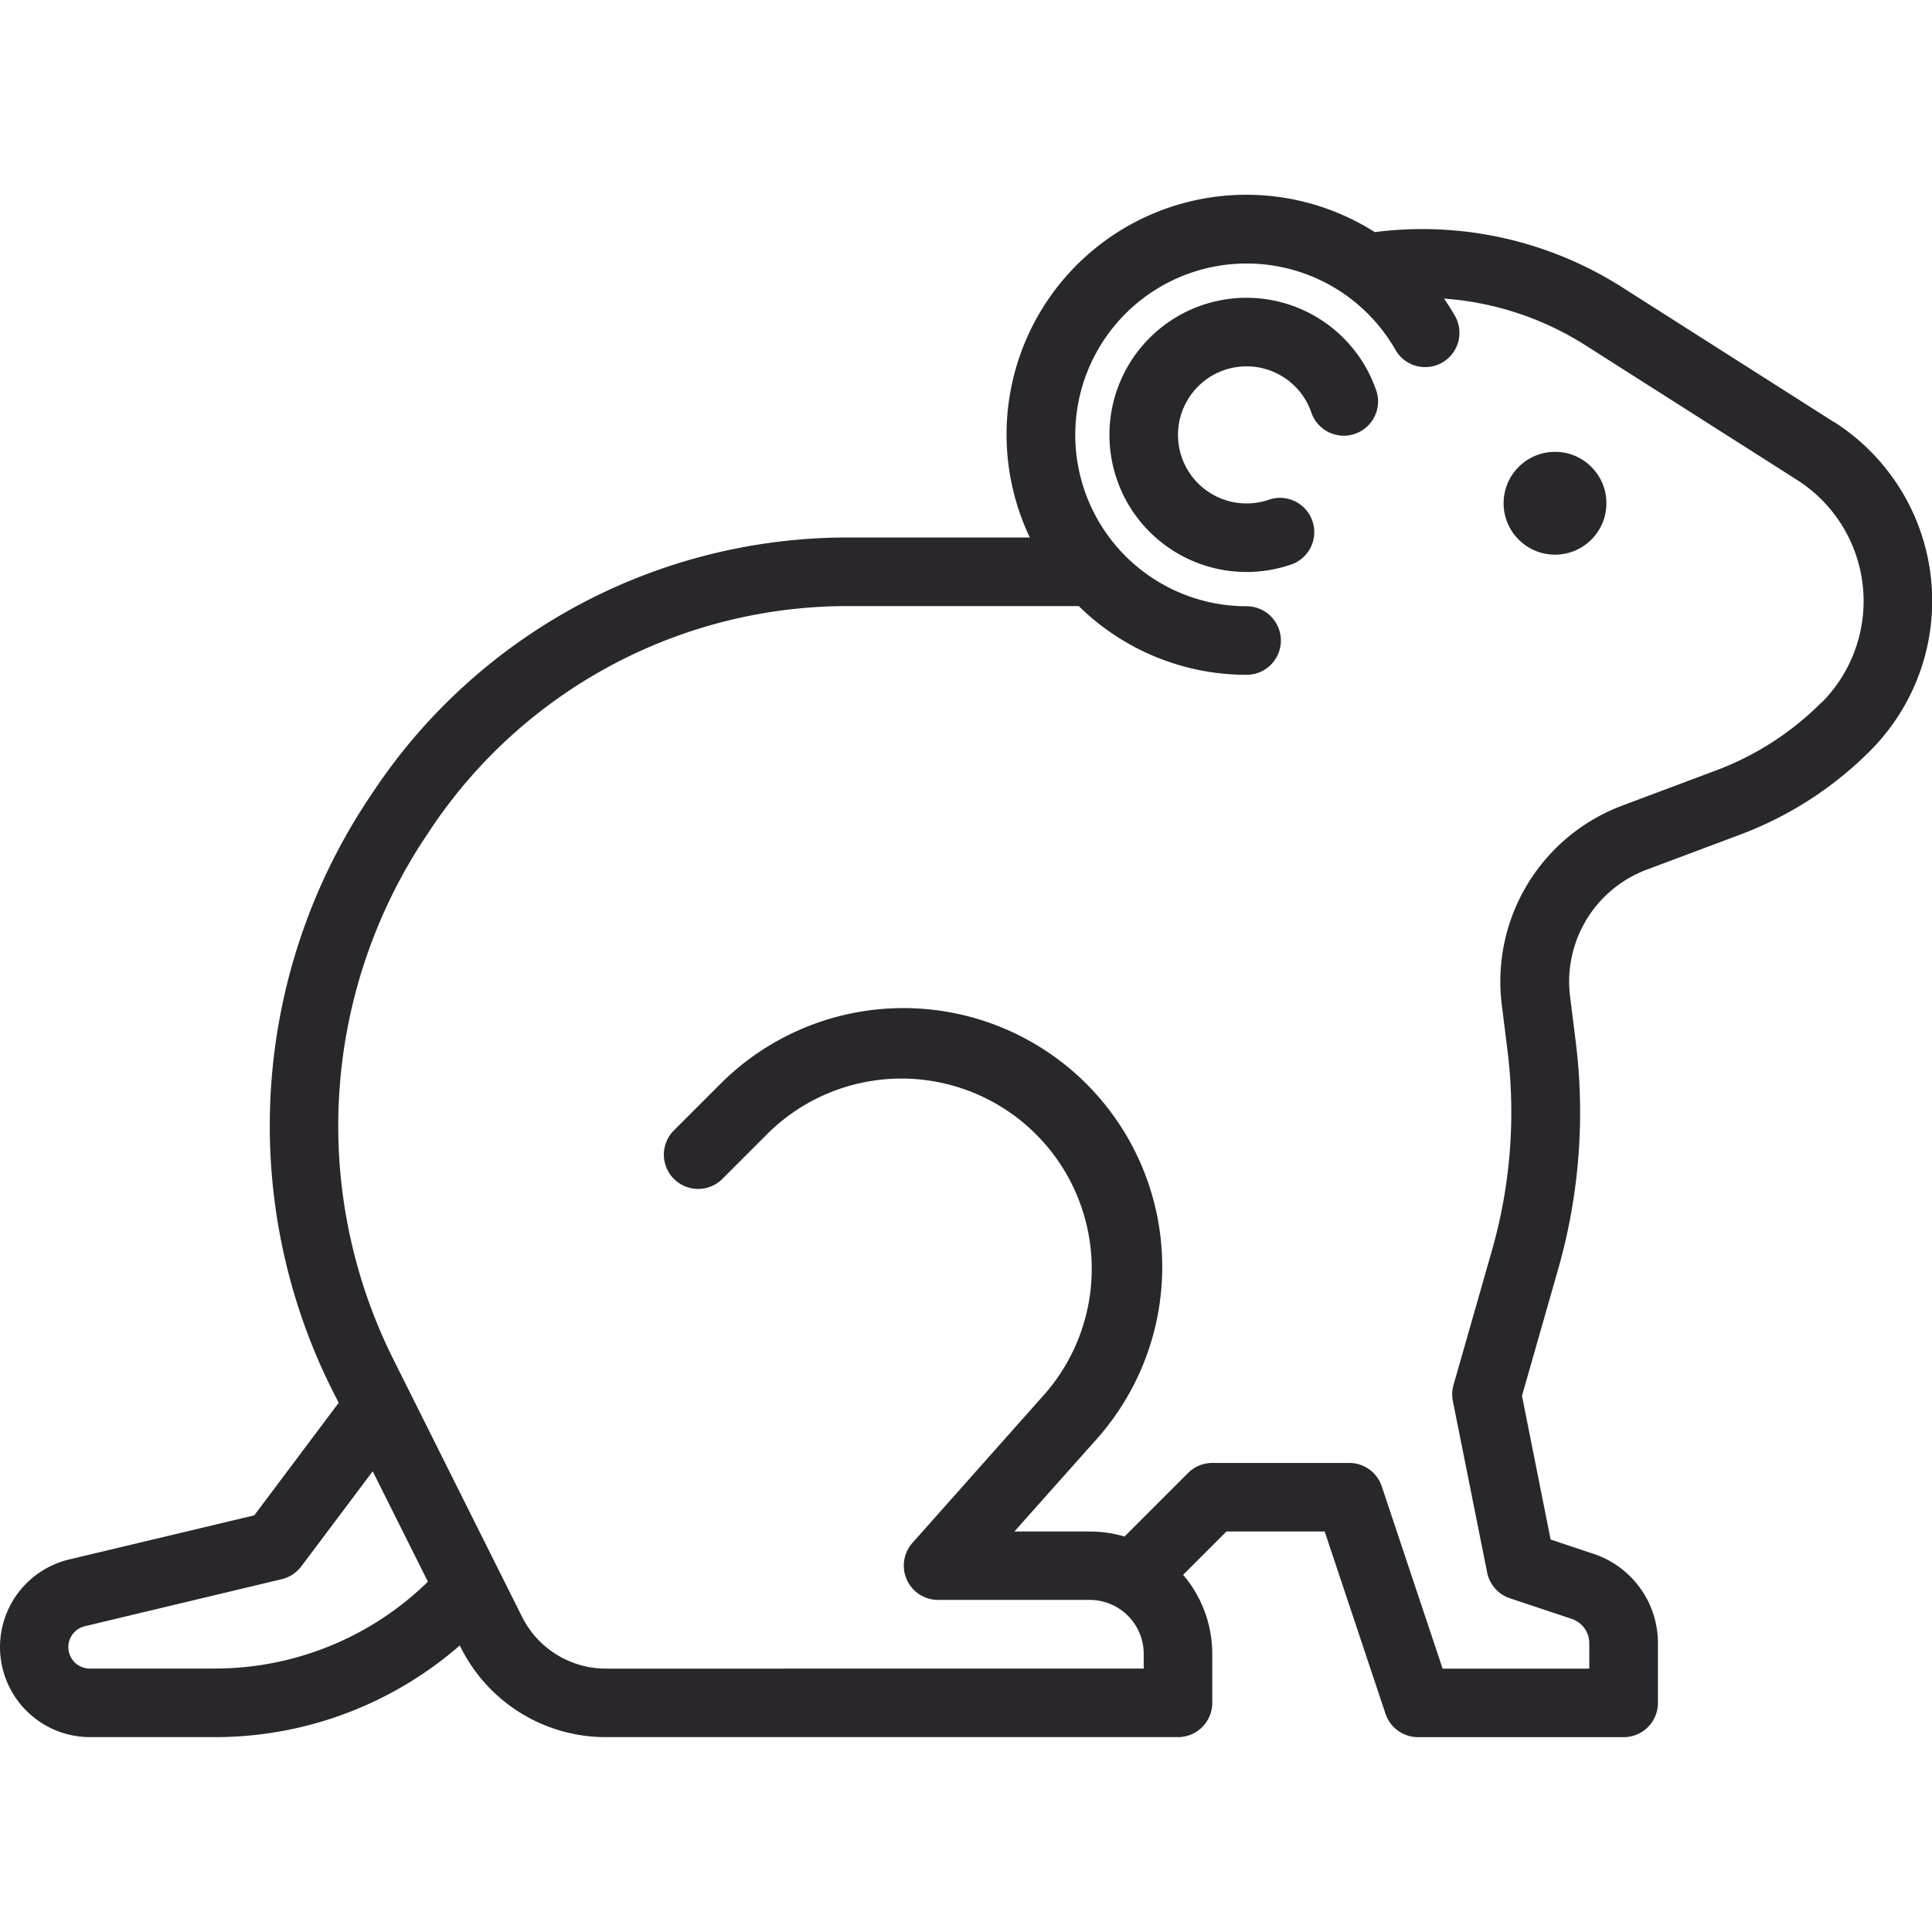 <svg xmlns="http://www.w3.org/2000/svg" xmlns:xlink="http://www.w3.org/1999/xlink" width="54" height="54" viewBox="0 0 54 54"><defs><style>.a{fill:#29272c;}.b{clip-path:url(#a);}</style><clipPath id="a"><rect class="a" width="54" height="54" transform="translate(26 27)"></rect></clipPath></defs><g class="b" transform="translate(-26 -27)"><g transform="translate(22.167 23.823)"><path class="a" d="M55.087,14.97l-5.909-3.76a10.4,10.4,0,0,0-6.919-1.545A6.7,6.7,0,0,0,32.617,18.2H27.542a15.925,15.925,0,0,0-13.276,7.105l-.121.181A16.511,16.511,0,0,0,13.1,41.993l.2.392-2.359,3.146L5.765,46.765A2.517,2.517,0,0,0,6.35,51.73H9.819a10.408,10.408,0,0,0,6.865-2.562l.024.047a4.525,4.525,0,0,0,4.069,2.515H36.758a.958.958,0,0,0,.958-.958V49.406a3.407,3.407,0,0,0-.814-2.212l1.211-1.211h2.745l1.7,5.093a.958.958,0,0,0,.909.655h5.748a.958.958,0,0,0,.958-.958V49.107a2.631,2.631,0,0,0-1.8-2.5l-1.2-.4-.8-4.017,1.006-3.522a15.959,15.959,0,0,0,.493-6.4l-.154-1.232a3.342,3.342,0,0,1,2.15-3.555l2.6-.975A10.145,10.145,0,0,0,56.1,24.167a5.931,5.931,0,0,0-1.01-9.2ZM9.819,49.814H6.35a.6.6,0,0,1-.14-1.185l5.5-1.314a.958.958,0,0,0,.544-.357L14.25,44.3l1.543,3.086a8.514,8.514,0,0,1-5.974,2.427Zm44.922-27a8.241,8.241,0,0,1-2.953,1.9l-2.6.975a5.252,5.252,0,0,0-3.378,5.587l.154,1.232a14.049,14.049,0,0,1-.435,5.634l-1.07,3.745a.958.958,0,0,0-.018.451l.958,4.79a.958.958,0,0,0,.636.721l1.728.576a.718.718,0,0,1,.491.682v.708h-4.1l-1.7-5.093a.958.958,0,0,0-.909-.655H37.716a.958.958,0,0,0-.677.281l-1.776,1.776a3.409,3.409,0,0,0-.97-.141H32.185l2.315-2.6a7.234,7.234,0,0,0-10.521-9.921l-1.31,1.31a.958.958,0,1,0,1.355,1.355l1.31-1.31A5.318,5.318,0,0,1,33.069,42.1l-3.732,4.2a.958.958,0,0,0,.716,1.595h4.24A1.509,1.509,0,0,1,35.8,49.406v.409H20.777a2.619,2.619,0,0,1-2.356-1.455L14.81,41.136a14.59,14.59,0,0,1,.929-14.585l.12-.181a14.013,14.013,0,0,1,11.683-6.253h6.343q.049,0,.1,0a6.682,6.682,0,0,0,4.691,1.921.958.958,0,0,0,0-1.916,4.79,4.79,0,1,1,4.15-7.184.958.958,0,1,0,1.658-.959c-.091-.157-.188-.309-.29-.456a8.491,8.491,0,0,1,3.958,1.308l5.909,3.76a4.015,4.015,0,0,1,.684,6.227Z"></path><circle class="a" cx="1.437" cy="1.437" r="1.437" transform="translate(45.859 15.806)"></circle><path class="a" d="M38.674,11.5a3.832,3.832,0,1,0,1.277,7.445.958.958,0,0,0-.638-1.806,1.916,1.916,0,1,1,1.168-2.446.958.958,0,1,0,1.806-.638A3.838,3.838,0,0,0,38.674,11.5Z"></path></g></g></svg>